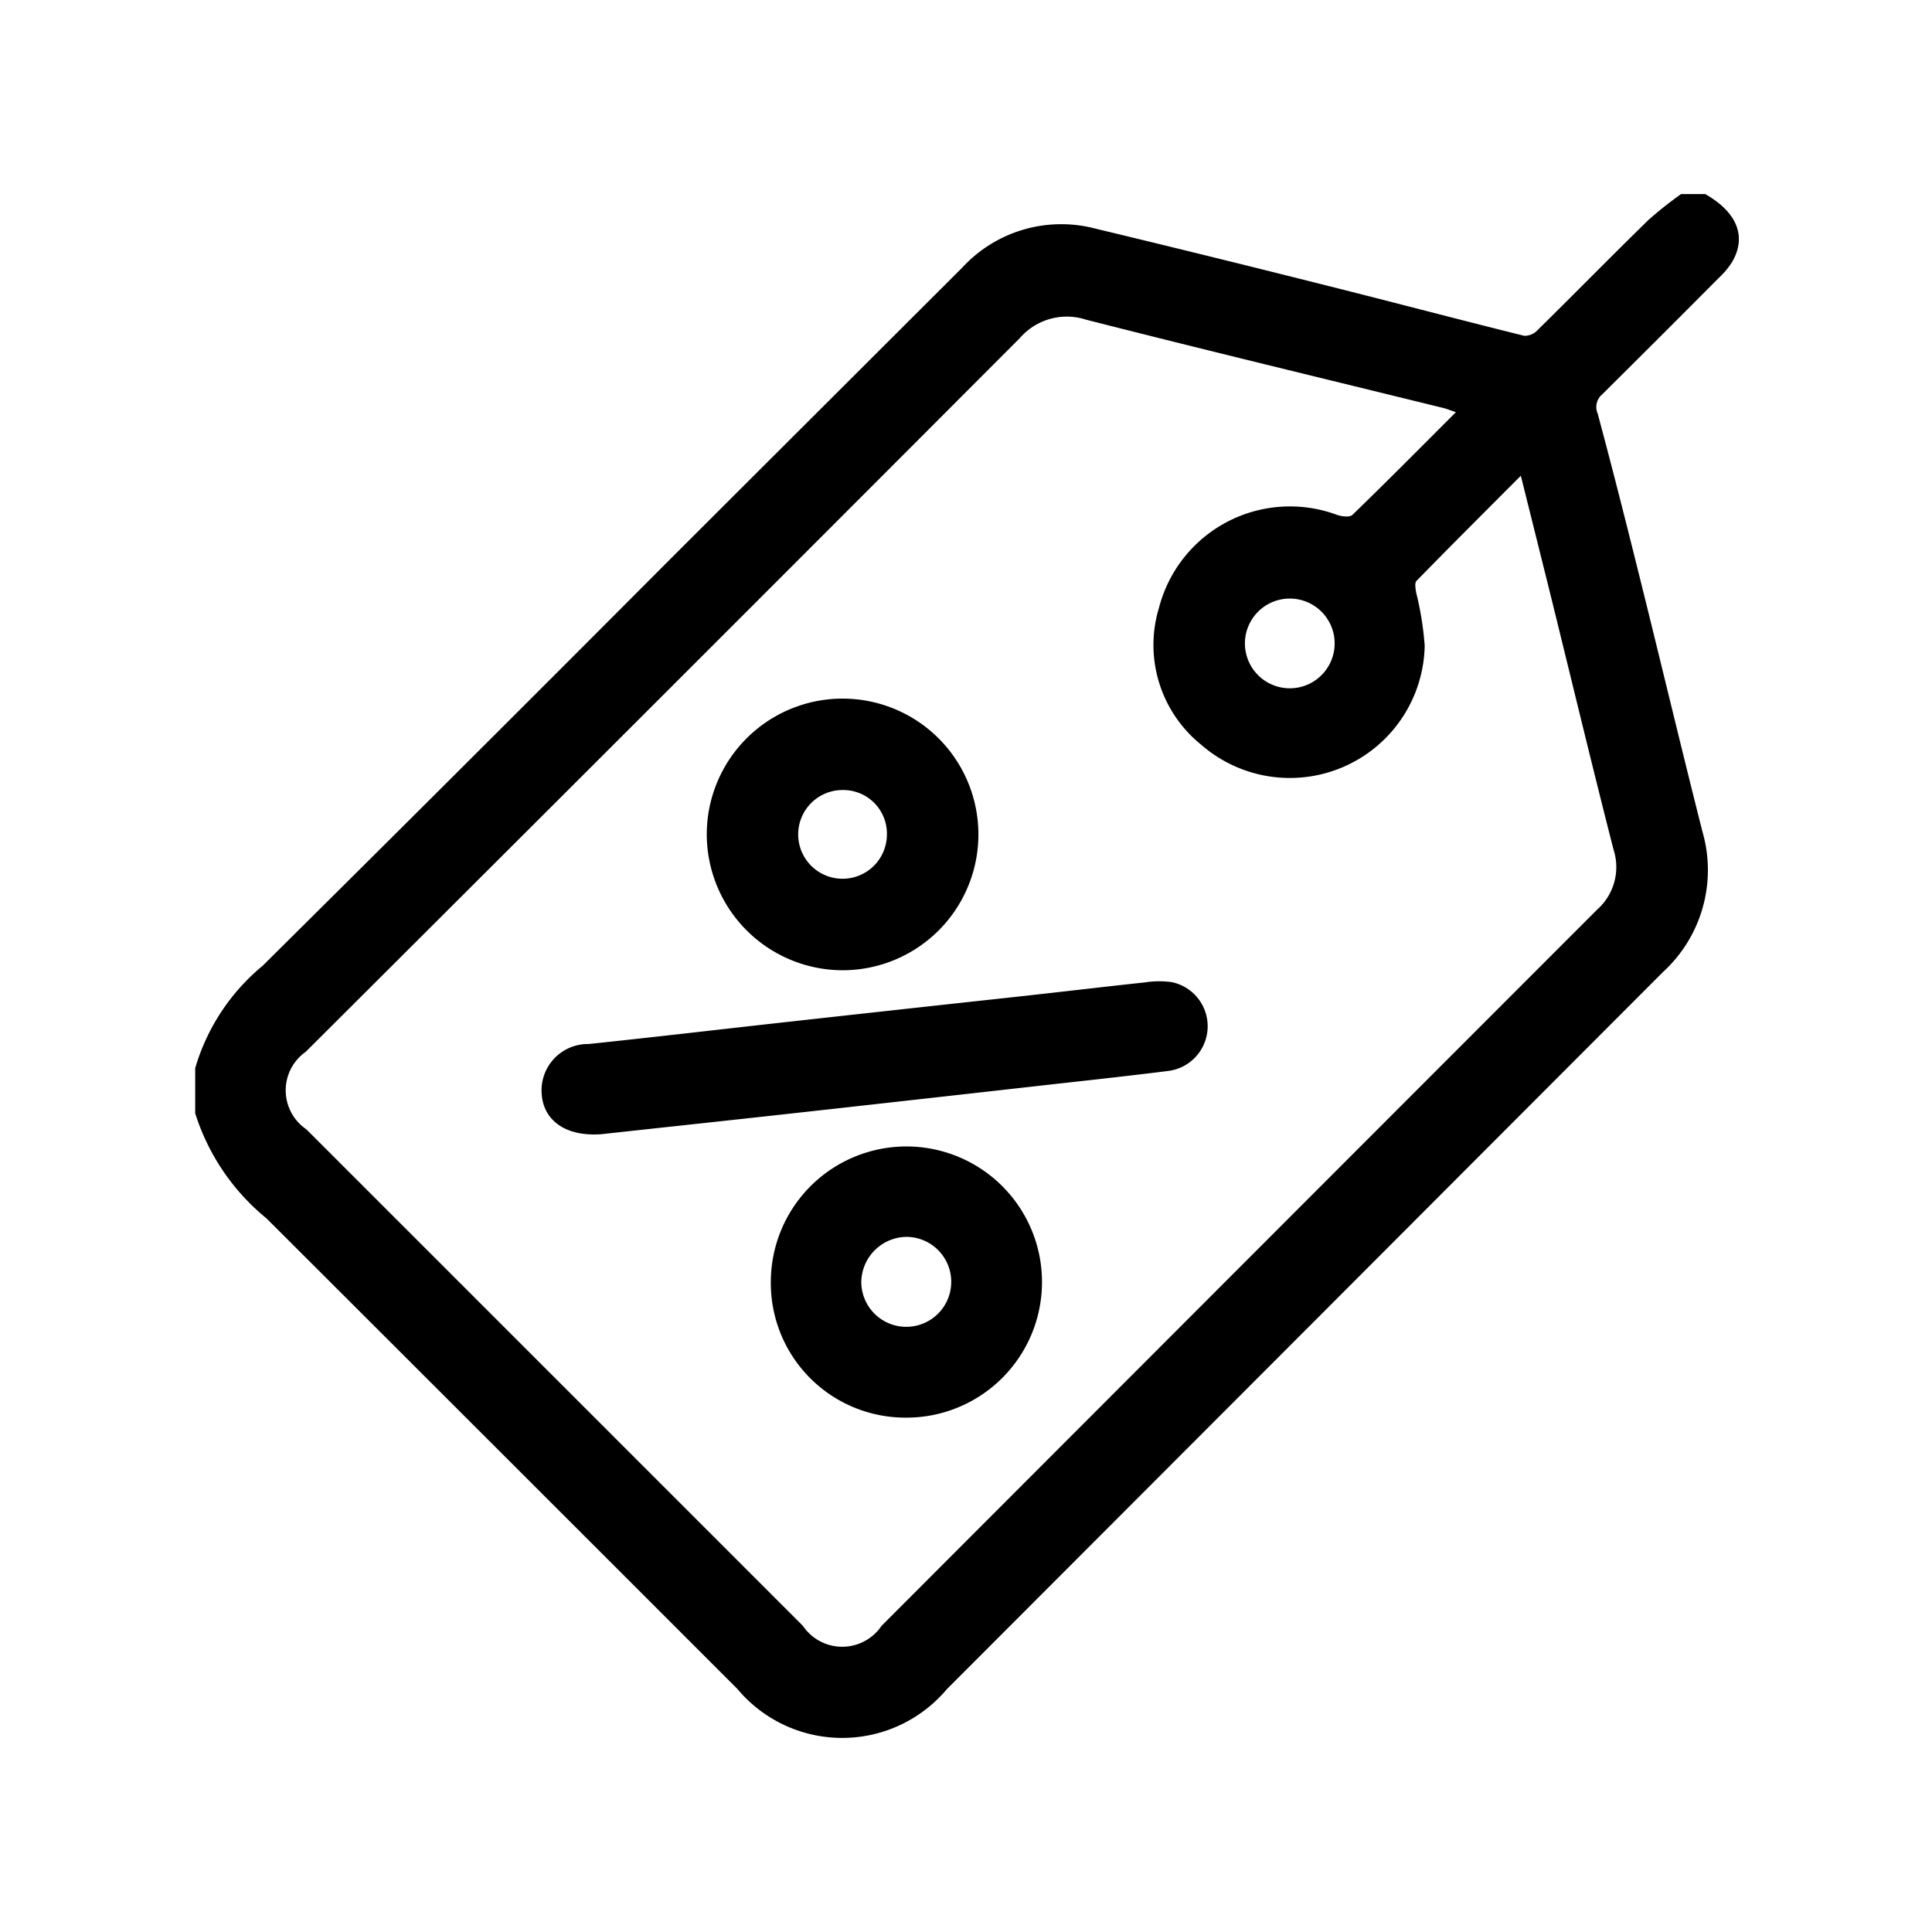 <svg xmlns="http://www.w3.org/2000/svg" id="Layer_1" data-name="Layer 1" viewBox="0 0 50 50"><title>Bulk Discounts</title><path d="M44.131,5.022c.83.474,1.082,1.107.69,1.768a2.065,2.065,0,0,1-.323.387q-1.512,1.52-3.034,3.03a.425.425,0,0,0-.116.497c.387,1.438.751,2.883,1.11,4.328.538,2.162,1.054,4.33,1.601,6.49a3.577,3.577,0,0,1-1.018,3.631q-4.283,4.289-8.566,8.58-4.986,4.993-9.972,9.984a3.537,3.537,0,0,1-5.421-.009Q12.992,37.617,6.895,31.53a5.739,5.739,0,0,1-1.843-2.717v-1.17a5.402,5.402,0,0,1,1.743-2.647Q12.112,19.724,17.396,14.42q3.753-3.747,7.506-7.493A3.483,3.483,0,0,1,28.36,5.919q3.005.722,6.001,1.478c1.696.425,3.386.872,5.083,1.293a.459.459,0,0,0,.344-.142C40.75,7.6,41.697,6.635,42.664,5.69a9.824,9.824,0,0,1,.844-.668Zm-4.772,7.29c-.93.933-1.821,1.821-2.7,2.721-.053.054-.024.205-.008.306a8.165,8.165,0,0,1,.22,1.371,3.49,3.49,0,0,1-5.779,2.568,3.314,3.314,0,0,1-1.096-3.554,3.501,3.501,0,0,1,4.601-2.401c.123.044.333.07.404.002.895-.866,1.771-1.752,2.678-2.658-.138-.046-.231-.085-.328-.109C34.267,9.8,31.18,9.057,28.103,8.272a1.607,1.607,0,0,0-1.71.478q-9.228,9.247-18.48,18.47a1.219,1.219,0,0,0,.016,2.007q6.425,6.425,12.85,12.85a1.228,1.228,0,0,0,2.036-.001q9.259-9.271,18.522-18.538a1.469,1.469,0,0,0,.422-1.548c-.553-2.159-1.072-4.327-1.606-6.491C39.895,14.457,39.634,13.417,39.359,12.312ZM34.54,16.615a1.161,1.161,0,0,0-2.321.006,1.161,1.161,0,1,0,2.321-.006Z"></path><path d="M15.551,29.354c-.935.064-1.494-.375-1.533-1.053a1.2,1.2,0,0,1,1.215-1.282c1.768-.185,3.534-.394,5.301-.589q2.999-.332,5.998-.658c1.032-.114,2.063-.237,3.095-.347a2.413,2.413,0,0,1,.696-.008,1.166,1.166,0,0,1-.089,2.299c-1.12.141-2.243.261-3.365.387q-2.689.303-5.377.602-1.528.17-3.057.336C17.415,29.151,16.396,29.262,15.551,29.354Z"></path><path d="M19.949,33.163a3.509,3.509,0,1,1,3.462,3.525A3.482,3.482,0,0,1,19.949,33.163Zm2.341.018A1.164,1.164,0,1,0,23.448,32.01,1.186,1.186,0,0,0,22.29,33.181Z"></path><path d="M18.291,21.599A3.515,3.515,0,1,1,21.815,25.11,3.523,3.523,0,0,1,18.291,21.599Zm3.515-1.153a1.148,1.148,0,1,0,1.147,1.165A1.13,1.13,0,0,0,21.806,20.446Z"></path></svg>